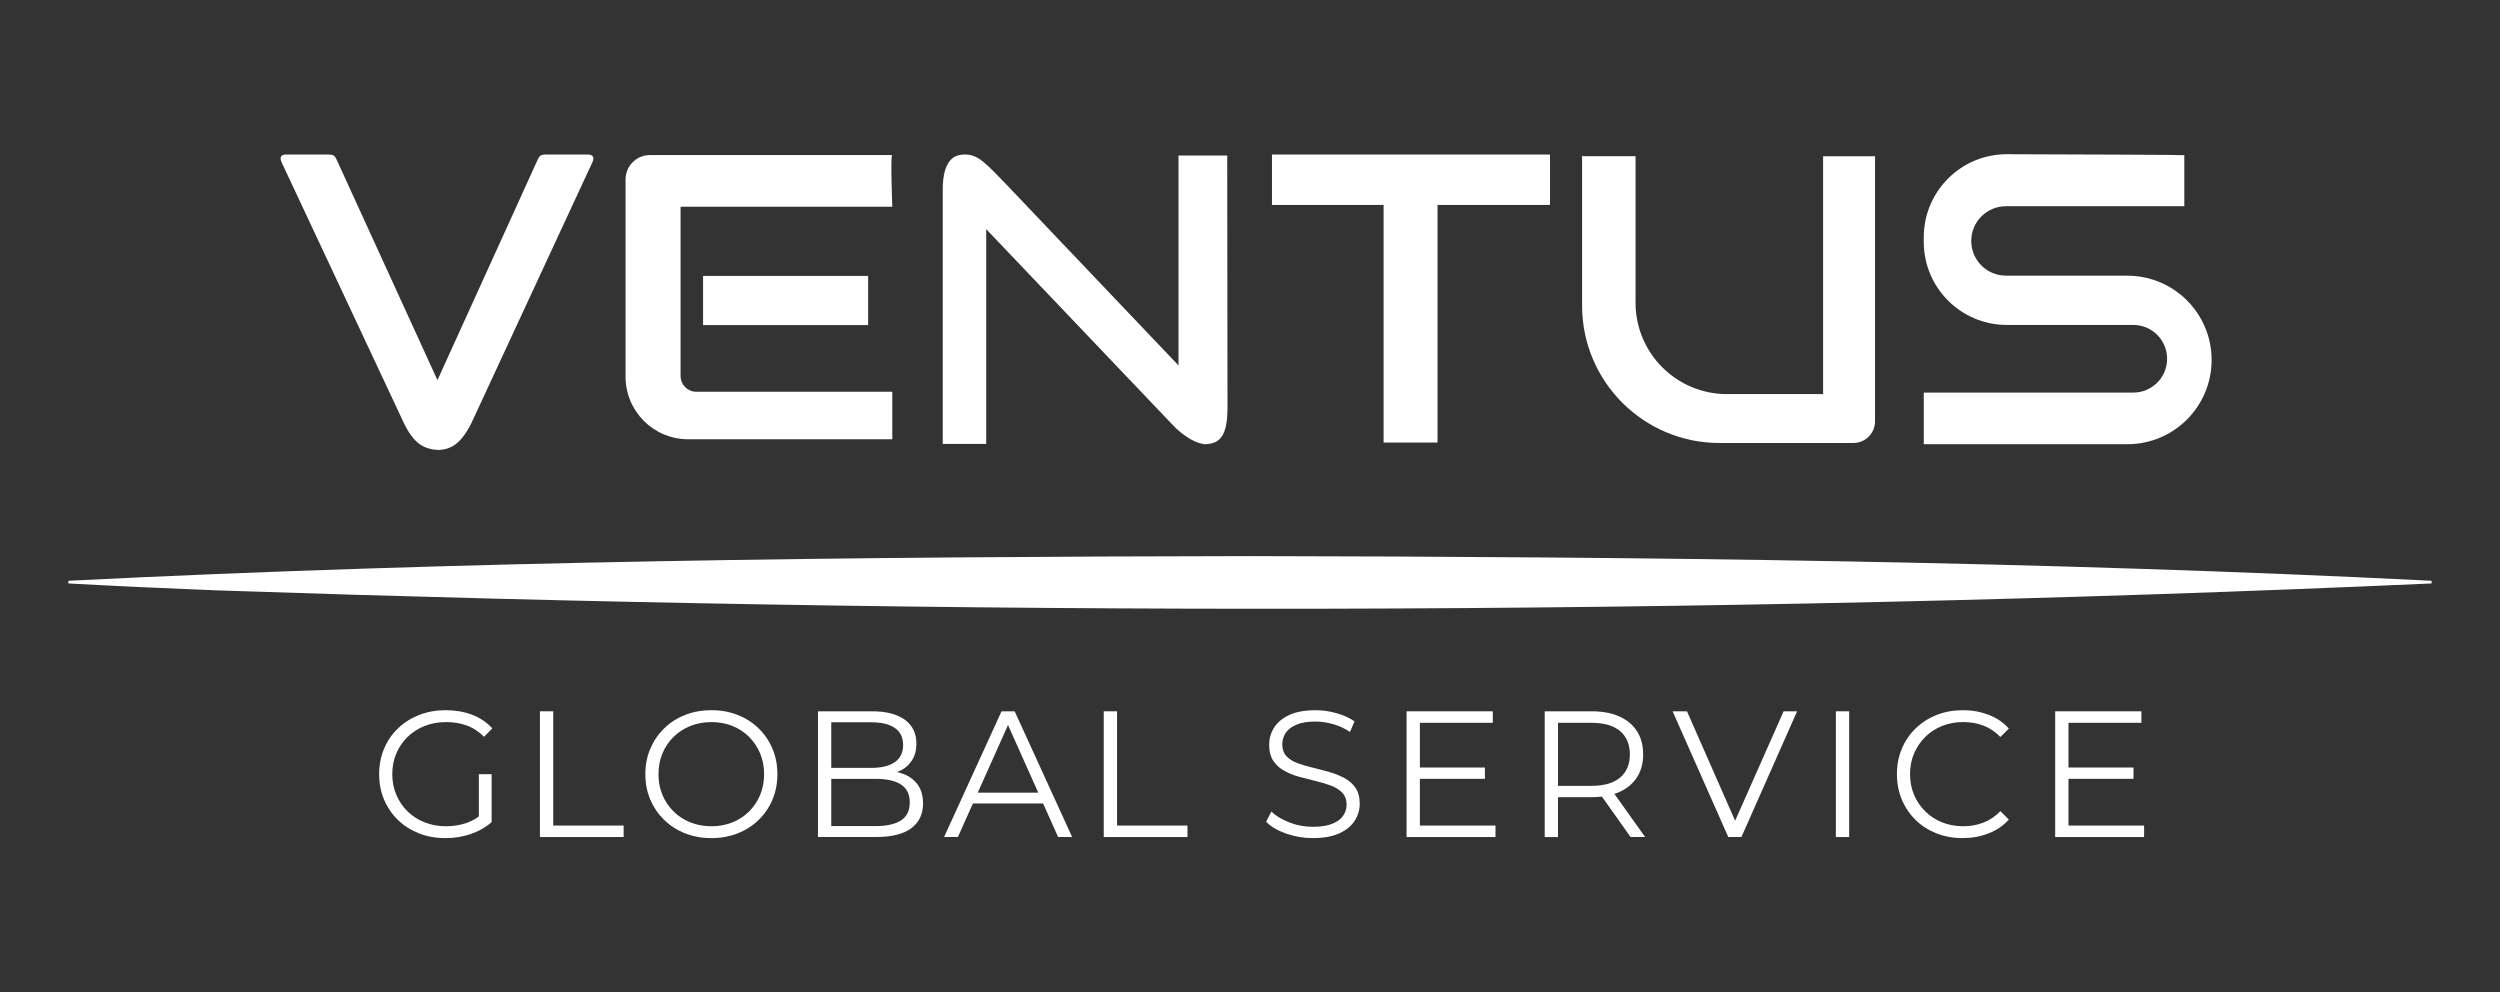 <svg xmlns="http://www.w3.org/2000/svg" id="Layer_1" data-name="Layer 1" viewBox="0 0 1392.87 552.87"><rect x="0" y="0" width="1392.87" height="552.87" fill="#333333" stroke="none"/><defs><style>      .cls-1 {        fill: #fff;      }    </style></defs><g><path class="cls-1" d="M248.18,466.95c-5.34,0-10.26-.88-14.76-2.65-4.5-1.77-8.41-4.25-11.71-7.46-3.3-3.2-5.87-6.97-7.71-11.31-1.84-4.34-2.75-9.07-2.75-14.21s.92-9.87,2.75-14.21c1.83-4.34,4.42-8.11,7.76-11.31,3.33-3.2,7.26-5.69,11.76-7.46,4.5-1.77,9.42-2.65,14.76-2.65s10.22.83,14.66,2.5c4.44,1.67,8.22,4.2,11.36,7.61l-4.6,4.7c-2.94-2.93-6.17-5.04-9.71-6.3-3.54-1.27-7.34-1.9-11.41-1.9-4.34,0-8.32.72-11.96,2.15-3.64,1.44-6.81,3.47-9.51,6.1-2.7,2.64-4.8,5.71-6.3,9.21-1.5,3.5-2.25,7.36-2.25,11.56s.75,7.97,2.25,11.51c1.5,3.54,3.6,6.62,6.3,9.26,2.7,2.64,5.87,4.67,9.51,6.1,3.64,1.44,7.59,2.15,11.86,2.15,4,0,7.79-.6,11.36-1.8,3.57-1.2,6.86-3.24,9.86-6.1l4.2,5.6c-3.34,2.94-7.24,5.15-11.71,6.66-4.47,1.5-9.14,2.25-14.01,2.25ZM266.79,457.15v-25.82h7.11v26.72l-7.11-.9Z"></path><path class="cls-1" d="M300.82,466.35v-70.05h7.41v63.65h39.23v6.4h-46.63Z"></path><path class="cls-1" d="M396.39,466.95c-5.27,0-10.16-.88-14.66-2.65-4.5-1.77-8.41-4.27-11.71-7.51-3.3-3.23-5.87-7-7.71-11.31-1.84-4.3-2.75-9.02-2.75-14.16s.92-9.86,2.75-14.16c1.83-4.3,4.4-8.07,7.71-11.31,3.3-3.24,7.19-5.74,11.66-7.51,4.47-1.77,9.37-2.65,14.71-2.65s10.14.88,14.61,2.65c4.47,1.77,8.36,4.25,11.66,7.46,3.3,3.2,5.87,6.97,7.71,11.31,1.83,4.34,2.75,9.07,2.75,14.21s-.92,9.88-2.75,14.21c-1.84,4.34-4.4,8.11-7.71,11.31-3.3,3.2-7.19,5.69-11.66,7.46-4.47,1.77-9.34,2.65-14.61,2.65ZM396.39,460.35c4.2,0,8.09-.72,11.66-2.15,3.57-1.43,6.67-3.47,9.31-6.1,2.63-2.63,4.69-5.7,6.15-9.21,1.47-3.5,2.2-7.36,2.2-11.56s-.73-8.06-2.2-11.56c-1.47-3.5-3.52-6.57-6.15-9.21-2.64-2.63-5.74-4.67-9.31-6.1-3.57-1.43-7.46-2.15-11.66-2.15s-8.11.72-11.71,2.15c-3.6,1.44-6.74,3.47-9.41,6.1-2.67,2.64-4.74,5.71-6.2,9.21-1.47,3.5-2.2,7.36-2.2,11.56s.73,7.97,2.2,11.51c1.47,3.54,3.54,6.62,6.2,9.26,2.67,2.64,5.8,4.67,9.41,6.1,3.6,1.44,7.51,2.15,11.71,2.15Z"></path><path class="cls-1" d="M455.73,466.35v-70.05h30.22c7.81,0,13.86,1.57,18.16,4.7,4.3,3.14,6.46,7.57,6.46,13.31,0,3.8-.89,7.01-2.65,9.61-1.77,2.6-4.17,4.57-7.21,5.9-3.04,1.34-6.35,2-9.96,2l1.7-2.4c4.47,0,8.32.68,11.56,2.05,3.24,1.37,5.75,3.4,7.56,6.1,1.8,2.7,2.7,6.05,2.7,10.06,0,5.94-2.19,10.54-6.55,13.81-4.37,3.27-10.96,4.9-19.76,4.9h-32.22ZM463.14,460.25h24.72c6.14,0,10.84-1.05,14.11-3.15,3.27-2.1,4.9-5.45,4.9-10.06s-1.64-7.86-4.9-9.96c-3.27-2.1-7.97-3.15-14.11-3.15h-25.52v-6.1h23.12c5.6,0,9.96-1.07,13.06-3.2,3.1-2.13,4.65-5.3,4.65-9.51s-1.55-7.46-4.65-9.56-7.46-3.15-13.06-3.15h-22.32v57.84Z"></path><path class="cls-1" d="M525.99,466.35l32.02-70.05h7.31l32.02,70.05h-7.81l-29.42-65.75h3l-29.42,65.75h-7.71ZM538.6,447.64l2.2-6h40.73l2.2,6h-45.13Z"></path><path class="cls-1" d="M614.95,466.35v-70.05h7.41v63.65h39.23v6.4h-46.63Z"></path><path class="cls-1" d="M731.44,466.95c-5.2,0-10.19-.85-14.96-2.55-4.77-1.7-8.46-3.89-11.06-6.56l2.9-5.7c2.47,2.4,5.79,4.42,9.96,6.05,4.17,1.64,8.56,2.45,13.16,2.45s7.99-.55,10.76-1.65c2.77-1.1,4.8-2.58,6.1-4.45,1.3-1.87,1.95-3.94,1.95-6.21,0-2.73-.79-4.94-2.35-6.6-1.57-1.67-3.62-2.99-6.15-3.95-2.54-.97-5.34-1.82-8.41-2.55-3.07-.73-6.14-1.52-9.21-2.35-3.07-.83-5.89-1.95-8.46-3.35-2.57-1.4-4.64-3.25-6.2-5.55-1.57-2.3-2.35-5.32-2.35-9.06,0-3.47.92-6.66,2.75-9.56,1.83-2.9,4.65-5.24,8.46-7.01,3.8-1.77,8.67-2.65,14.61-2.65,3.94,0,7.84.55,11.71,1.65,3.87,1.1,7.21,2.62,10.01,4.55l-2.5,5.9c-3-2-6.19-3.47-9.56-4.4-3.37-.93-6.62-1.4-9.76-1.4-4.2,0-7.67.57-10.41,1.7-2.74,1.13-4.75,2.65-6.05,4.55-1.3,1.9-1.95,4.05-1.95,6.46,0,2.74.78,4.94,2.35,6.61,1.57,1.67,3.64,2.97,6.2,3.9,2.57.94,5.39,1.77,8.46,2.5,3.07.74,6.12,1.54,9.16,2.4,3.04.87,5.84,1.99,8.41,3.35,2.57,1.37,4.64,3.19,6.2,5.45,1.57,2.27,2.35,5.24,2.35,8.91,0,3.4-.94,6.55-2.8,9.46-1.87,2.9-4.72,5.24-8.56,7-3.84,1.77-8.76,2.65-14.76,2.65Z"></path><path class="cls-1" d="M791.08,459.95h42.13v6.4h-49.54v-70.05h48.04v6.41h-40.63v57.24ZM790.28,427.62h37.03v6.3h-37.03v-6.3Z"></path><path class="cls-1" d="M860.63,466.35v-70.05h26.22c5.94,0,11.04.95,15.31,2.85,4.27,1.9,7.56,4.64,9.86,8.21,2.3,3.57,3.45,7.89,3.45,12.96s-1.15,9.19-3.45,12.76c-2.3,3.57-5.59,6.3-9.86,8.21-4.27,1.9-9.37,2.85-15.31,2.85h-22.12l3.3-3.4v25.62h-7.41ZM868.04,441.33l-3.3-3.5h21.92c7.01,0,12.33-1.53,15.96-4.6,3.64-3.07,5.45-7.37,5.45-12.91s-1.82-9.94-5.45-13.01c-3.64-3.07-8.96-4.6-15.96-4.6h-21.92l3.3-3.5v42.13ZM908.47,466.35l-18.01-25.42h8.01l18.11,25.42h-8.11Z"></path><path class="cls-1" d="M962.91,466.35l-31.02-70.05h8.01l29.02,65.95h-4.4l29.22-65.95h7.51l-31.02,70.05h-7.31Z"></path><path class="cls-1" d="M1022.85,466.35v-70.05h7.41v70.05h-7.41Z"></path><path class="cls-1" d="M1093.5,466.95c-5.27,0-10.14-.88-14.61-2.65-4.47-1.77-8.34-4.25-11.61-7.46-3.27-3.2-5.82-6.97-7.66-11.31-1.84-4.34-2.75-9.07-2.75-14.21s.92-9.87,2.75-14.21c1.83-4.34,4.4-8.11,7.71-11.31,3.3-3.2,7.19-5.69,11.66-7.46,4.47-1.77,9.34-2.65,14.61-2.65s9.84.85,14.31,2.55c4.47,1.7,8.24,4.25,11.31,7.66l-4.7,4.7c-2.87-2.94-6.04-5.05-9.51-6.36-3.47-1.3-7.21-1.95-11.21-1.95-4.2,0-8.11.72-11.71,2.15-3.6,1.44-6.74,3.47-9.41,6.1-2.67,2.64-4.75,5.71-6.25,9.21-1.5,3.5-2.25,7.36-2.25,11.56s.75,8.06,2.25,11.56c1.5,3.5,3.59,6.57,6.25,9.21,2.67,2.64,5.8,4.67,9.41,6.1,3.6,1.44,7.51,2.15,11.71,2.15s7.74-.67,11.21-2c3.47-1.33,6.64-3.47,9.51-6.41l4.7,4.7c-3.07,3.4-6.84,5.97-11.31,7.71-4.47,1.74-9.27,2.6-14.41,2.6Z"></path><path class="cls-1" d="M1152.45,459.95h42.13v6.4h-49.54v-70.05h48.04v6.41h-40.63v57.24ZM1151.65,427.62h37.03v6.3h-37.03v-6.3Z"></path></g><path class="cls-1" d="M38.1,323.58c219.25-11.04,438.86-13.41,658.33-13.75,219.48.39,439.08,2.76,658.33,13.75,0,0,0,1.49,0,1.49-411.12,18.42-823.12,17.84-1234.37,3.84-27.44-1.09-54.87-2.33-82.29-3.84,0,0,0-1.49,0-1.49h0Z"></path><g><path class="cls-1" d="M327.72,86.1h-23.78c-2.4,0-3.32.59-4.24,2.57l-55.97,123.12-56.31-123.12c-.92-1.98-1.84-2.57-4.24-2.57h-23.97c-2.95,0-3.5,1.98-2.21,4.55l68.02,145.06c5.54,11.32,10.91,14.63,19.48,14.99,7.04-.36,12.43-3.67,18.14-14.99l67.29-145.06c1.29-2.57.74-4.55-2.21-4.55Z"></path><path class="cls-1" d="M246.23,250.73c-.59,0-1.16-.01-1.72-.04-.46.02-.93.04-1.4.04h3.12Z"></path><path class="cls-1" d="M675.22,247.5c-1.37,0-2.62-.03-3.79-.09-.84.06-1.71.09-2.62.09h6.41Z"></path><path class="cls-1" d="M708.68,86.1v28.07h62.19v132c0,.14.02.26.03.4h30c0-.14.02-.26.02-.4V114.17h62.27c.14,0,.26-.02.39-.02v-28.02c-.13,0-.25-.02-.39-.02h-154.52Z"></path><path class="cls-1" d="M362.13,86.38c-7.51,0-13.6,6.09-13.6,13.6v109.89c0,19.26,15.61,34.87,34.87,34.87h113.74v-26.47h-109.19c-4.85,0-8.77-3.93-8.77-8.77v-94.33h117.96s-1.08-27.87-.11-28.79h-134.9Z"></path><path class="cls-1" d="M497.03,86.38h.11s-.08-.03-.11,0Z"></path><rect class="cls-1" x="391.72" y="153.72" width="91.95" height="27.4"></rect><path class="cls-1" d="M1015.74,219.57h-53.58c-28.12,0-50.92-22.8-50.92-50.92v-81.61h-29.36l-.43-.43v83.63c0,42.29,34.28,76.57,76.57,76.57h74.56c6.68,0,12.09-5.41,12.09-12.09V87.05h-28.93v132.53Z"></path><path class="cls-1" d="M1185.23,153.58h-67.62c-10.68,0-19.34-8.66-19.34-19.34s8.66-19.34,19.34-19.34h99.37v-28.44c-.21-.21-56.37-.41-98.77-.54-25.6-.08-46.39,20.66-46.39,46.26v2.59c0,25.55,20.71,46.26,46.26,46.26h70.47c10.41,0,18.85,8.44,18.85,18.85h0c0,10.41-8.44,18.85-18.85,18.85h-116.73v28.77h113.42c25.93,0,46.95-21.02,46.95-46.95h0c0-25.93-21.02-46.95-46.95-46.95Z"></path><path class="cls-1" d="M656.61,86.63v116.99l-95.68-100.59c-10.86-11.12-15.7-16.93-22.93-16.93h-.79c-2.41.17-12.32-.43-11.96,20.56v140.67s0,.02,0,.02h24.21s0-.02,0-.02v-119.66l103.03,108.17c6.91,7.62,14.63,11.58,18.95,11.58,9.12,0,12.45-6,12.45-20.47l-.15-140.3h-27.13Z"></path></g></svg>